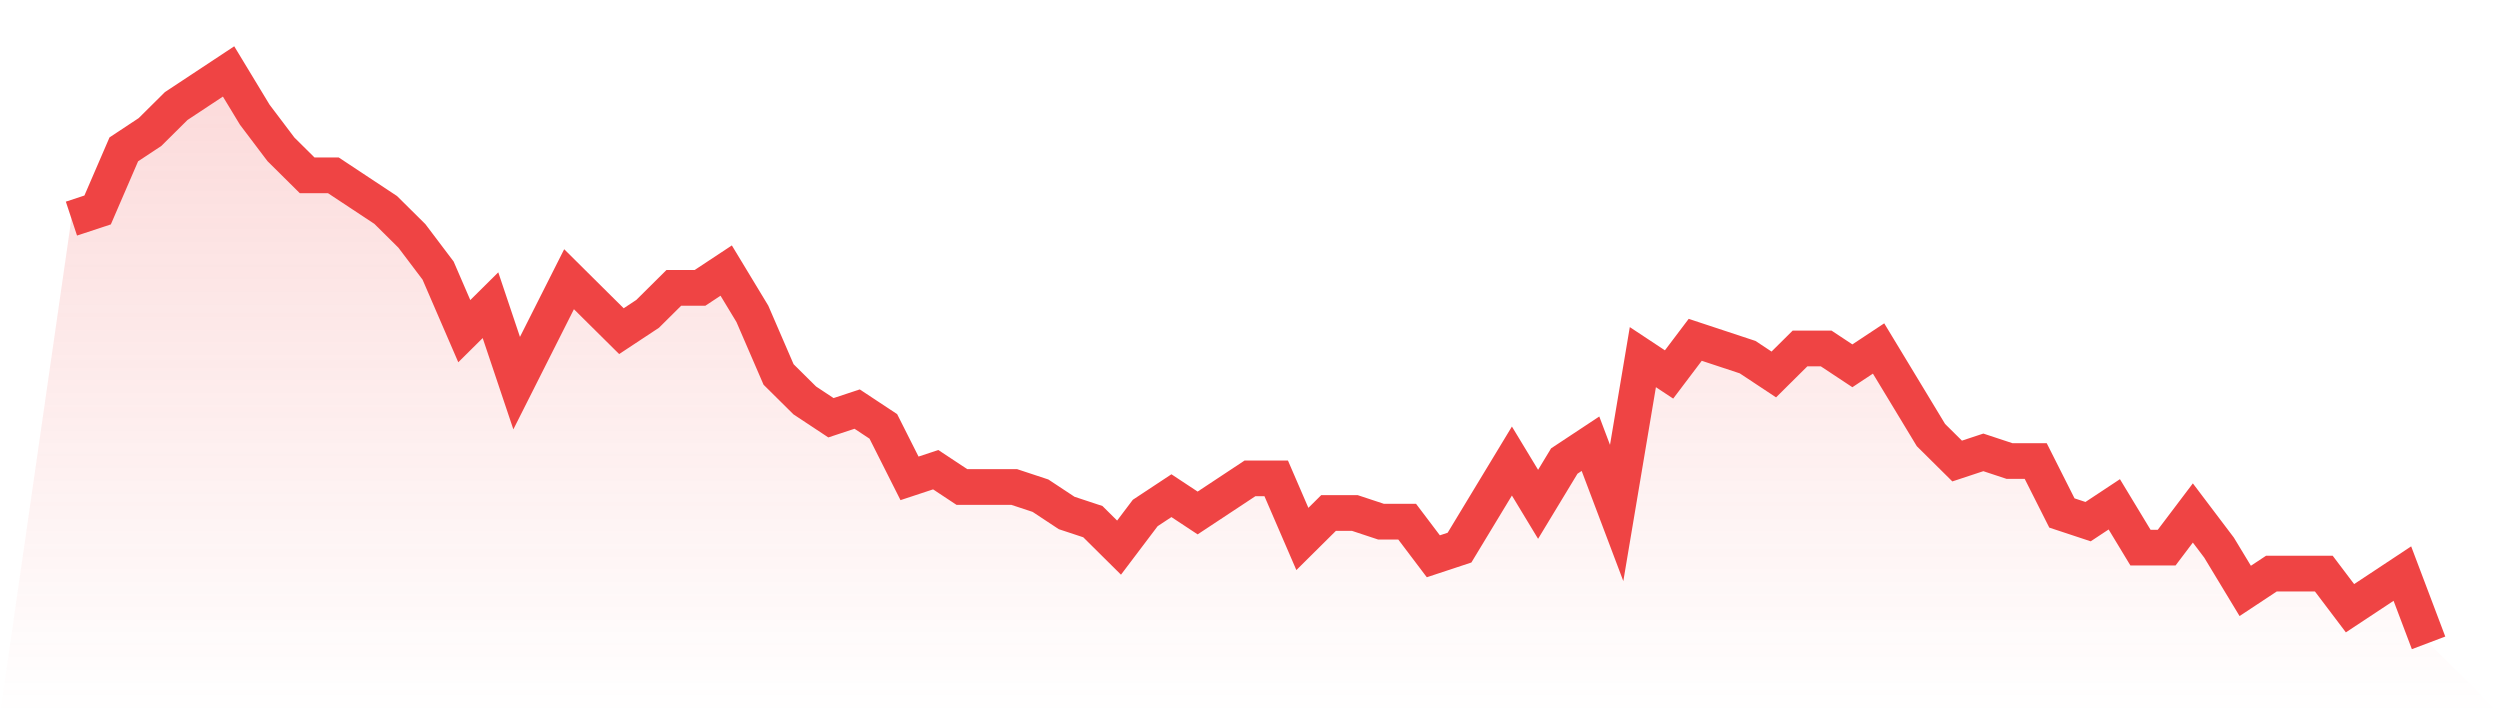 <svg viewBox="0 0 140 40" xmlns="http://www.w3.org/2000/svg">
<defs>
<linearGradient id="gradient" x1="0" x2="0" y1="0" y2="1">
<stop offset="0%" stop-color="#ef4444" stop-opacity="0.2"/>
<stop offset="100%" stop-color="#ef4444" stop-opacity="0"/>
</linearGradient>
</defs>
<path d="M4,12.242 L4,12.242 L5.467,11.758 L6.933,8.364 L8.4,7.394 L9.867,5.939 L11.333,4.97 L12.8,4 L14.267,6.424 L15.733,8.364 L17.2,9.818 L18.667,9.818 L20.133,10.788 L21.6,11.758 L23.067,13.212 L24.533,15.152 L26,18.545 L27.467,17.091 L28.933,21.455 L30.4,18.545 L31.867,15.636 L33.333,17.091 L34.8,18.545 L36.267,17.576 L37.733,16.121 L39.2,16.121 L40.667,15.152 L42.133,17.576 L43.6,20.97 L45.067,22.424 L46.533,23.394 L48,22.909 L49.467,23.879 L50.933,26.788 L52.4,26.303 L53.867,27.273 L55.333,27.273 L56.8,27.273 L58.267,27.758 L59.733,28.727 L61.2,29.212 L62.667,30.667 L64.133,28.727 L65.6,27.758 L67.067,28.727 L68.533,27.758 L70,26.788 L71.467,26.788 L72.933,30.182 L74.4,28.727 L75.867,28.727 L77.333,29.212 L78.8,29.212 L80.267,31.152 L81.733,30.667 L83.2,28.242 L84.667,25.818 L86.133,28.242 L87.6,25.818 L89.067,24.848 L90.533,28.727 L92,20 L93.467,20.97 L94.933,19.03 L96.4,19.515 L97.867,20 L99.333,20.97 L100.8,19.515 L102.267,19.515 L103.733,20.485 L105.2,19.515 L106.667,21.939 L108.133,24.364 L109.6,25.818 L111.067,25.333 L112.533,25.818 L114,25.818 L115.467,28.727 L116.933,29.212 L118.4,28.242 L119.867,30.667 L121.333,30.667 L122.8,28.727 L124.267,30.667 L125.733,33.091 L127.2,32.121 L128.667,32.121 L130.133,32.121 L131.6,34.061 L133.067,33.091 L134.533,32.121 L136,36 L140,40 L0,40 z" fill="url(#gradient)"/>
<path d="M4,12.242 L4,12.242 L5.467,11.758 L6.933,8.364 L8.4,7.394 L9.867,5.939 L11.333,4.97 L12.8,4 L14.267,6.424 L15.733,8.364 L17.2,9.818 L18.667,9.818 L20.133,10.788 L21.6,11.758 L23.067,13.212 L24.533,15.152 L26,18.545 L27.467,17.091 L28.933,21.455 L30.4,18.545 L31.867,15.636 L33.333,17.091 L34.8,18.545 L36.267,17.576 L37.733,16.121 L39.2,16.121 L40.667,15.152 L42.133,17.576 L43.6,20.97 L45.067,22.424 L46.533,23.394 L48,22.909 L49.467,23.879 L50.933,26.788 L52.4,26.303 L53.867,27.273 L55.333,27.273 L56.8,27.273 L58.267,27.758 L59.733,28.727 L61.2,29.212 L62.667,30.667 L64.133,28.727 L65.6,27.758 L67.067,28.727 L68.533,27.758 L70,26.788 L71.467,26.788 L72.933,30.182 L74.4,28.727 L75.867,28.727 L77.333,29.212 L78.8,29.212 L80.267,31.152 L81.733,30.667 L83.2,28.242 L84.667,25.818 L86.133,28.242 L87.6,25.818 L89.067,24.848 L90.533,28.727 L92,20 L93.467,20.97 L94.933,19.03 L96.4,19.515 L97.867,20 L99.333,20.97 L100.8,19.515 L102.267,19.515 L103.733,20.485 L105.2,19.515 L106.667,21.939 L108.133,24.364 L109.6,25.818 L111.067,25.333 L112.533,25.818 L114,25.818 L115.467,28.727 L116.933,29.212 L118.4,28.242 L119.867,30.667 L121.333,30.667 L122.8,28.727 L124.267,30.667 L125.733,33.091 L127.2,32.121 L128.667,32.121 L130.133,32.121 L131.6,34.061 L133.067,33.091 L134.533,32.121 L136,36" fill="none" stroke="#ef4444" stroke-width="2"/>
</svg>